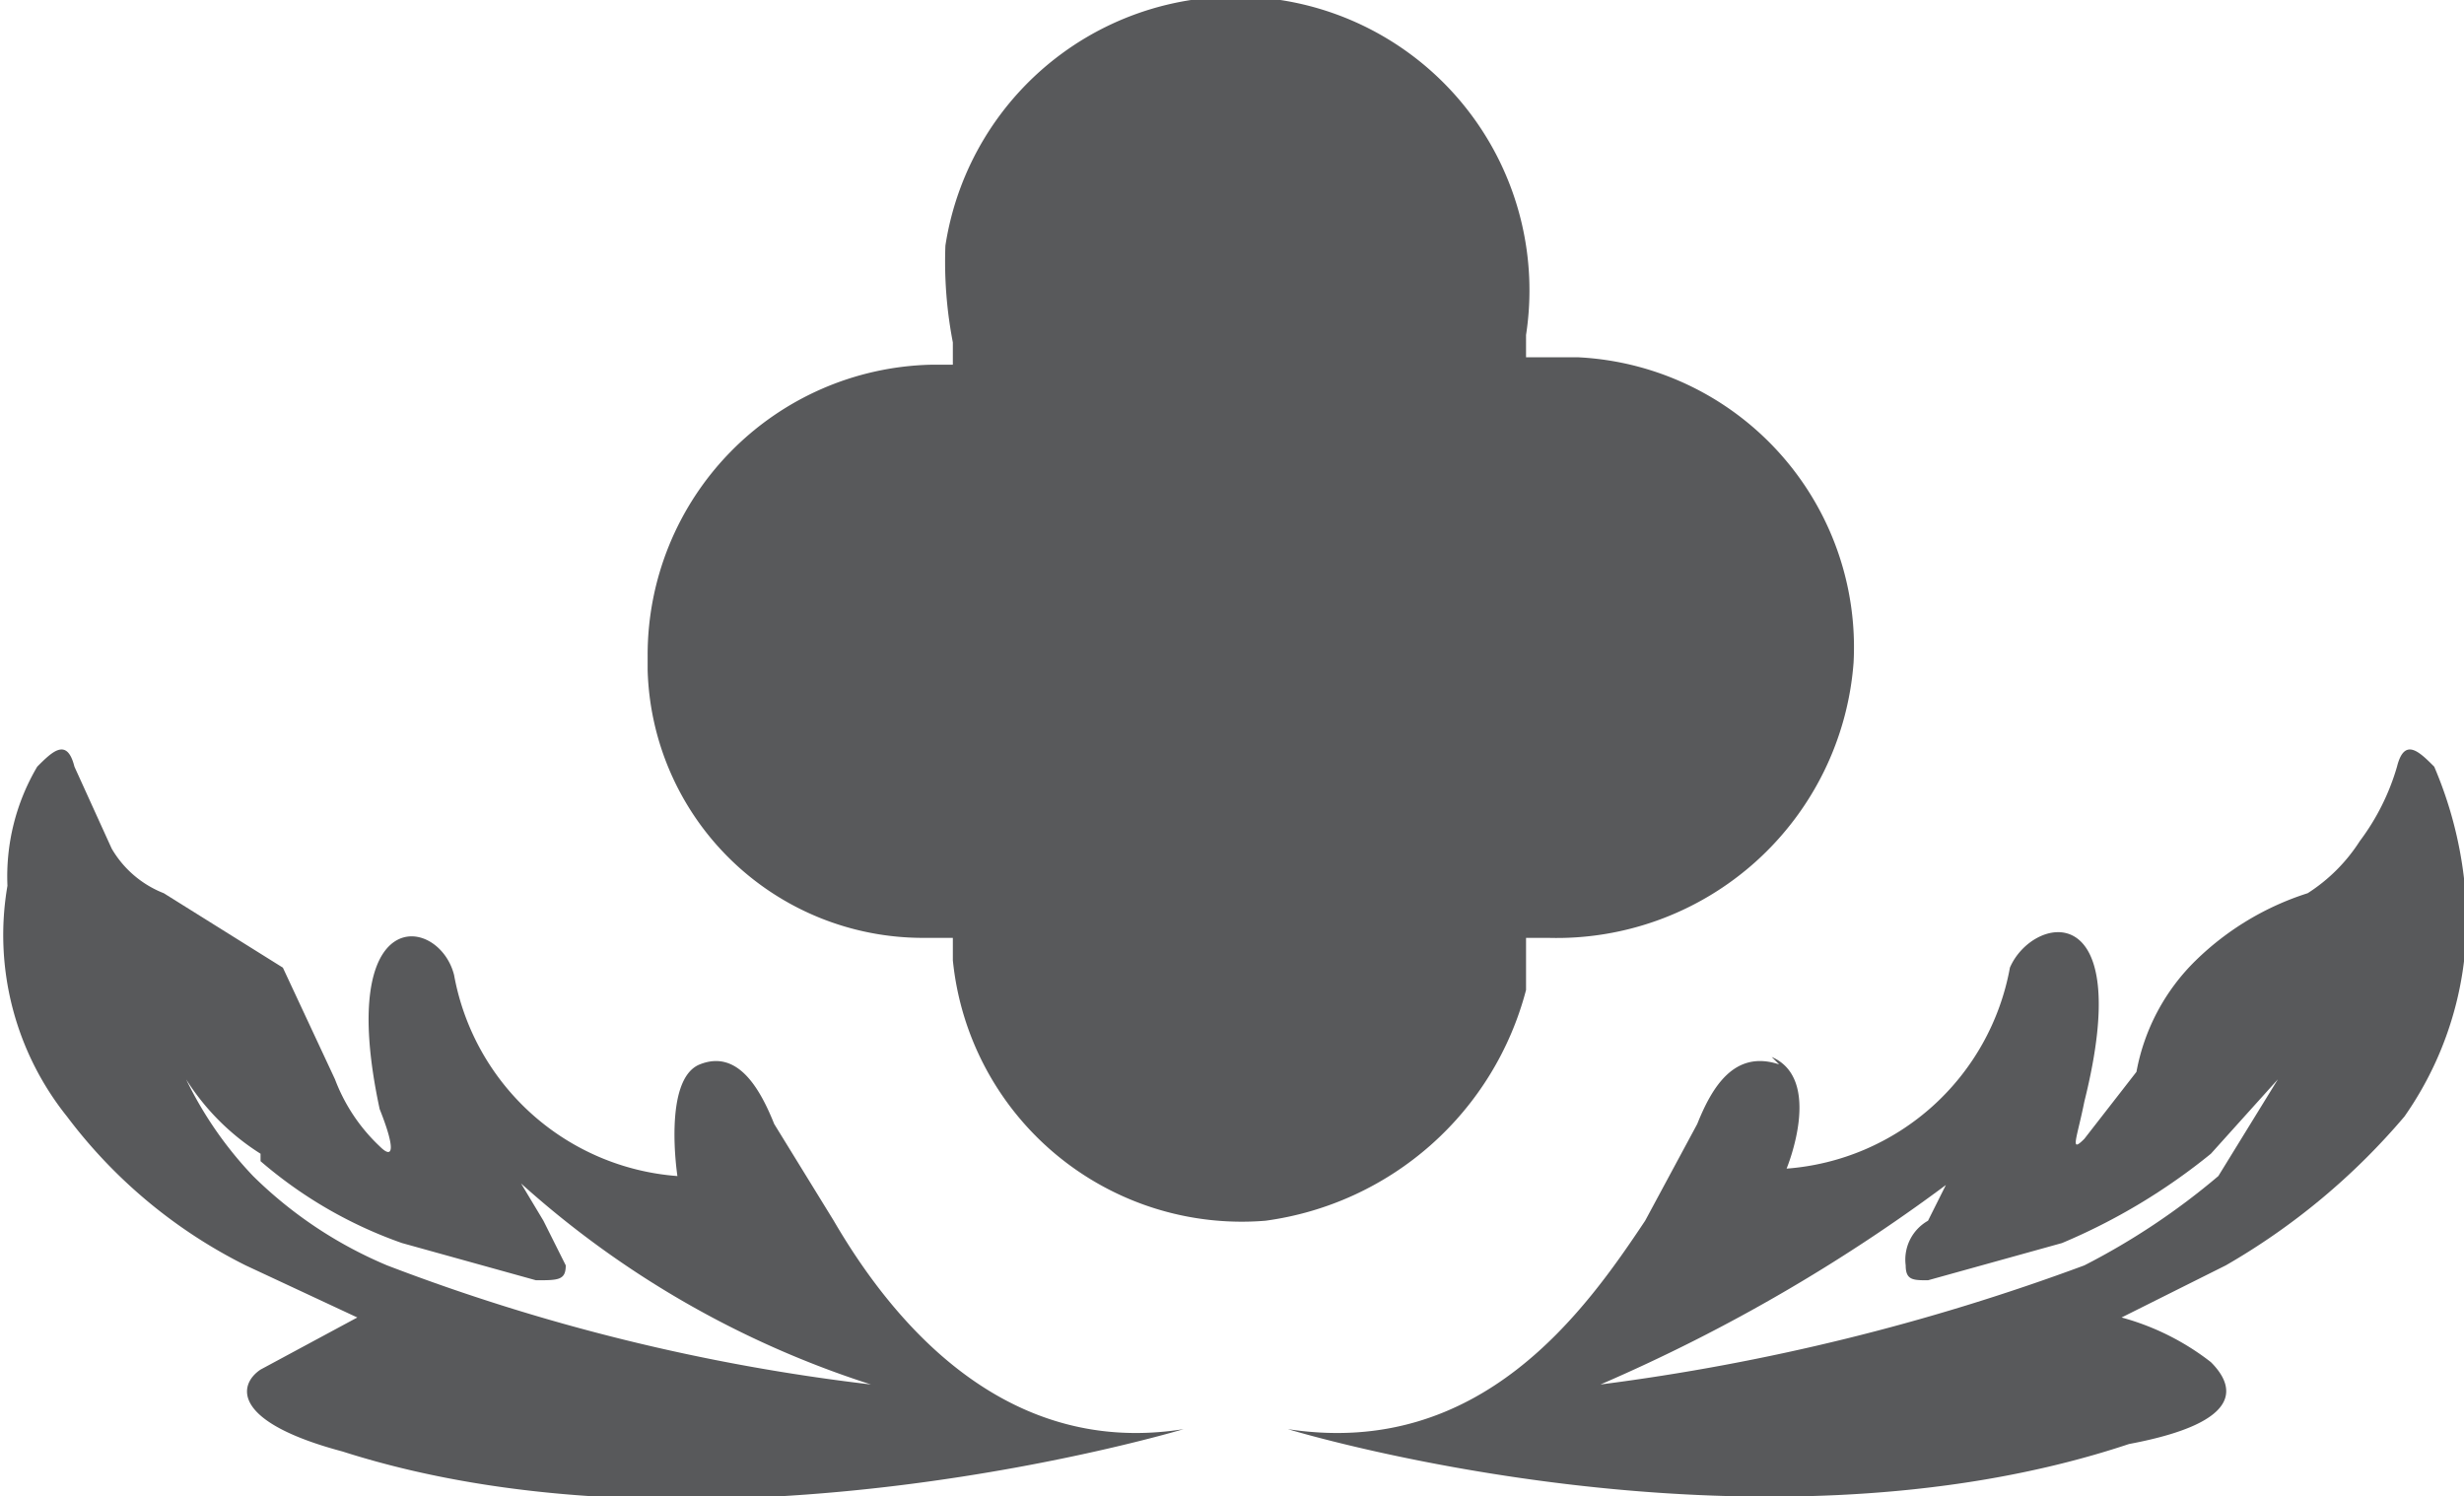 <svg xmlns="http://www.w3.org/2000/svg" viewBox="0 0 33.1 20.1"><defs><style>.a{fill:#58595b;}</style></defs><title>Asset 1</title><path class="a" d="M12.5,12.6h.3v.3A3.9,3.9,0,0,0,17,16.4a4.2,4.2,0,0,0,3.5-3.1v-.7h.3a4,4,0,0,0,4.1-3.7,3.9,3.9,0,0,0-3.7-4.1h-.7V4.5a3.9,3.9,0,1,0-7.8-1.2,5.7,5.7,0,0,0,.1,1.3h0v.3h-.3A3.9,3.9,0,0,0,8.7,8.8V9a3.7,3.7,0,0,0,3.7,3.6"/><path class="a" d="M23.9,14.3c-.6-.2-.9.3-1.1.8l-.7,1.3c-.8,1.2-2.2,3.2-4.8,2.8,0,0,6.2,1.9,11.3.2,1.6-.3,1.4-.8,1.1-1.1a3.4,3.4,0,0,0-1.2-.6l1.4-.7a9.1,9.1,0,0,0,2.4-2,4.6,4.6,0,0,0,.8-3.2,5.4,5.4,0,0,0-.4-1.5c-.2-.2-.4-.4-.5,0a3.1,3.1,0,0,1-.5,1,2.3,2.3,0,0,1-.7.7,3.8,3.8,0,0,0-1.5.9,2.8,2.8,0,0,0-.8,1.5l-.7.9c-.2.2-.1,0,0-.5.7-2.8-.7-2.5-1-1.8a3.3,3.3,0,0,1-3,2.7s.5-1.2-.2-1.5m2.4,1.6-.3.6a.6.6,0,0,0-.3.6c0,.2.1.2.3.2l1.8-.5a8.2,8.2,0,0,0,2-1.2l.9-1-.8,1.3A9.4,9.4,0,0,1,28,17a29.4,29.4,0,0,1-6.5,1.6,23.1,23.1,0,0,0,4.8-2.8"/><path class="a" d="M3.3,17l1.5.7-1.3.7c-.3.2-.4.7,1.1,1.1,5,1.6,11.3-.3,11.3-.3-2.5.4-4-1.6-4.7-2.8l-.8-1.3c-.2-.5-.5-1-1-.8s-.3,1.5-.3,1.5a3.3,3.3,0,0,1-3-2.7c-.2-.8-1.6-1-1,1.8.2.5.2.7,0,.5a2.4,2.4,0,0,1-.6-.9L3.8,13,2.2,12a1.4,1.4,0,0,1-.7-.6L1,10.3c-.1-.4-.3-.2-.5,0a2.9,2.9,0,0,0-.4,1.6A3.9,3.9,0,0,0,.9,15a6.8,6.8,0,0,0,2.4,2m.2-1.4a5.9,5.9,0,0,0,1.9,1.1l1.8.5c.3,0,.4,0,.4-.2l-.3-.6L7,15.9a12.9,12.9,0,0,0,4.7,2.7A26.9,26.9,0,0,1,5.2,17a5.7,5.7,0,0,1-1.8-1.2,5.1,5.1,0,0,1-.9-1.3,3.2,3.2,0,0,0,1,1"/></svg>